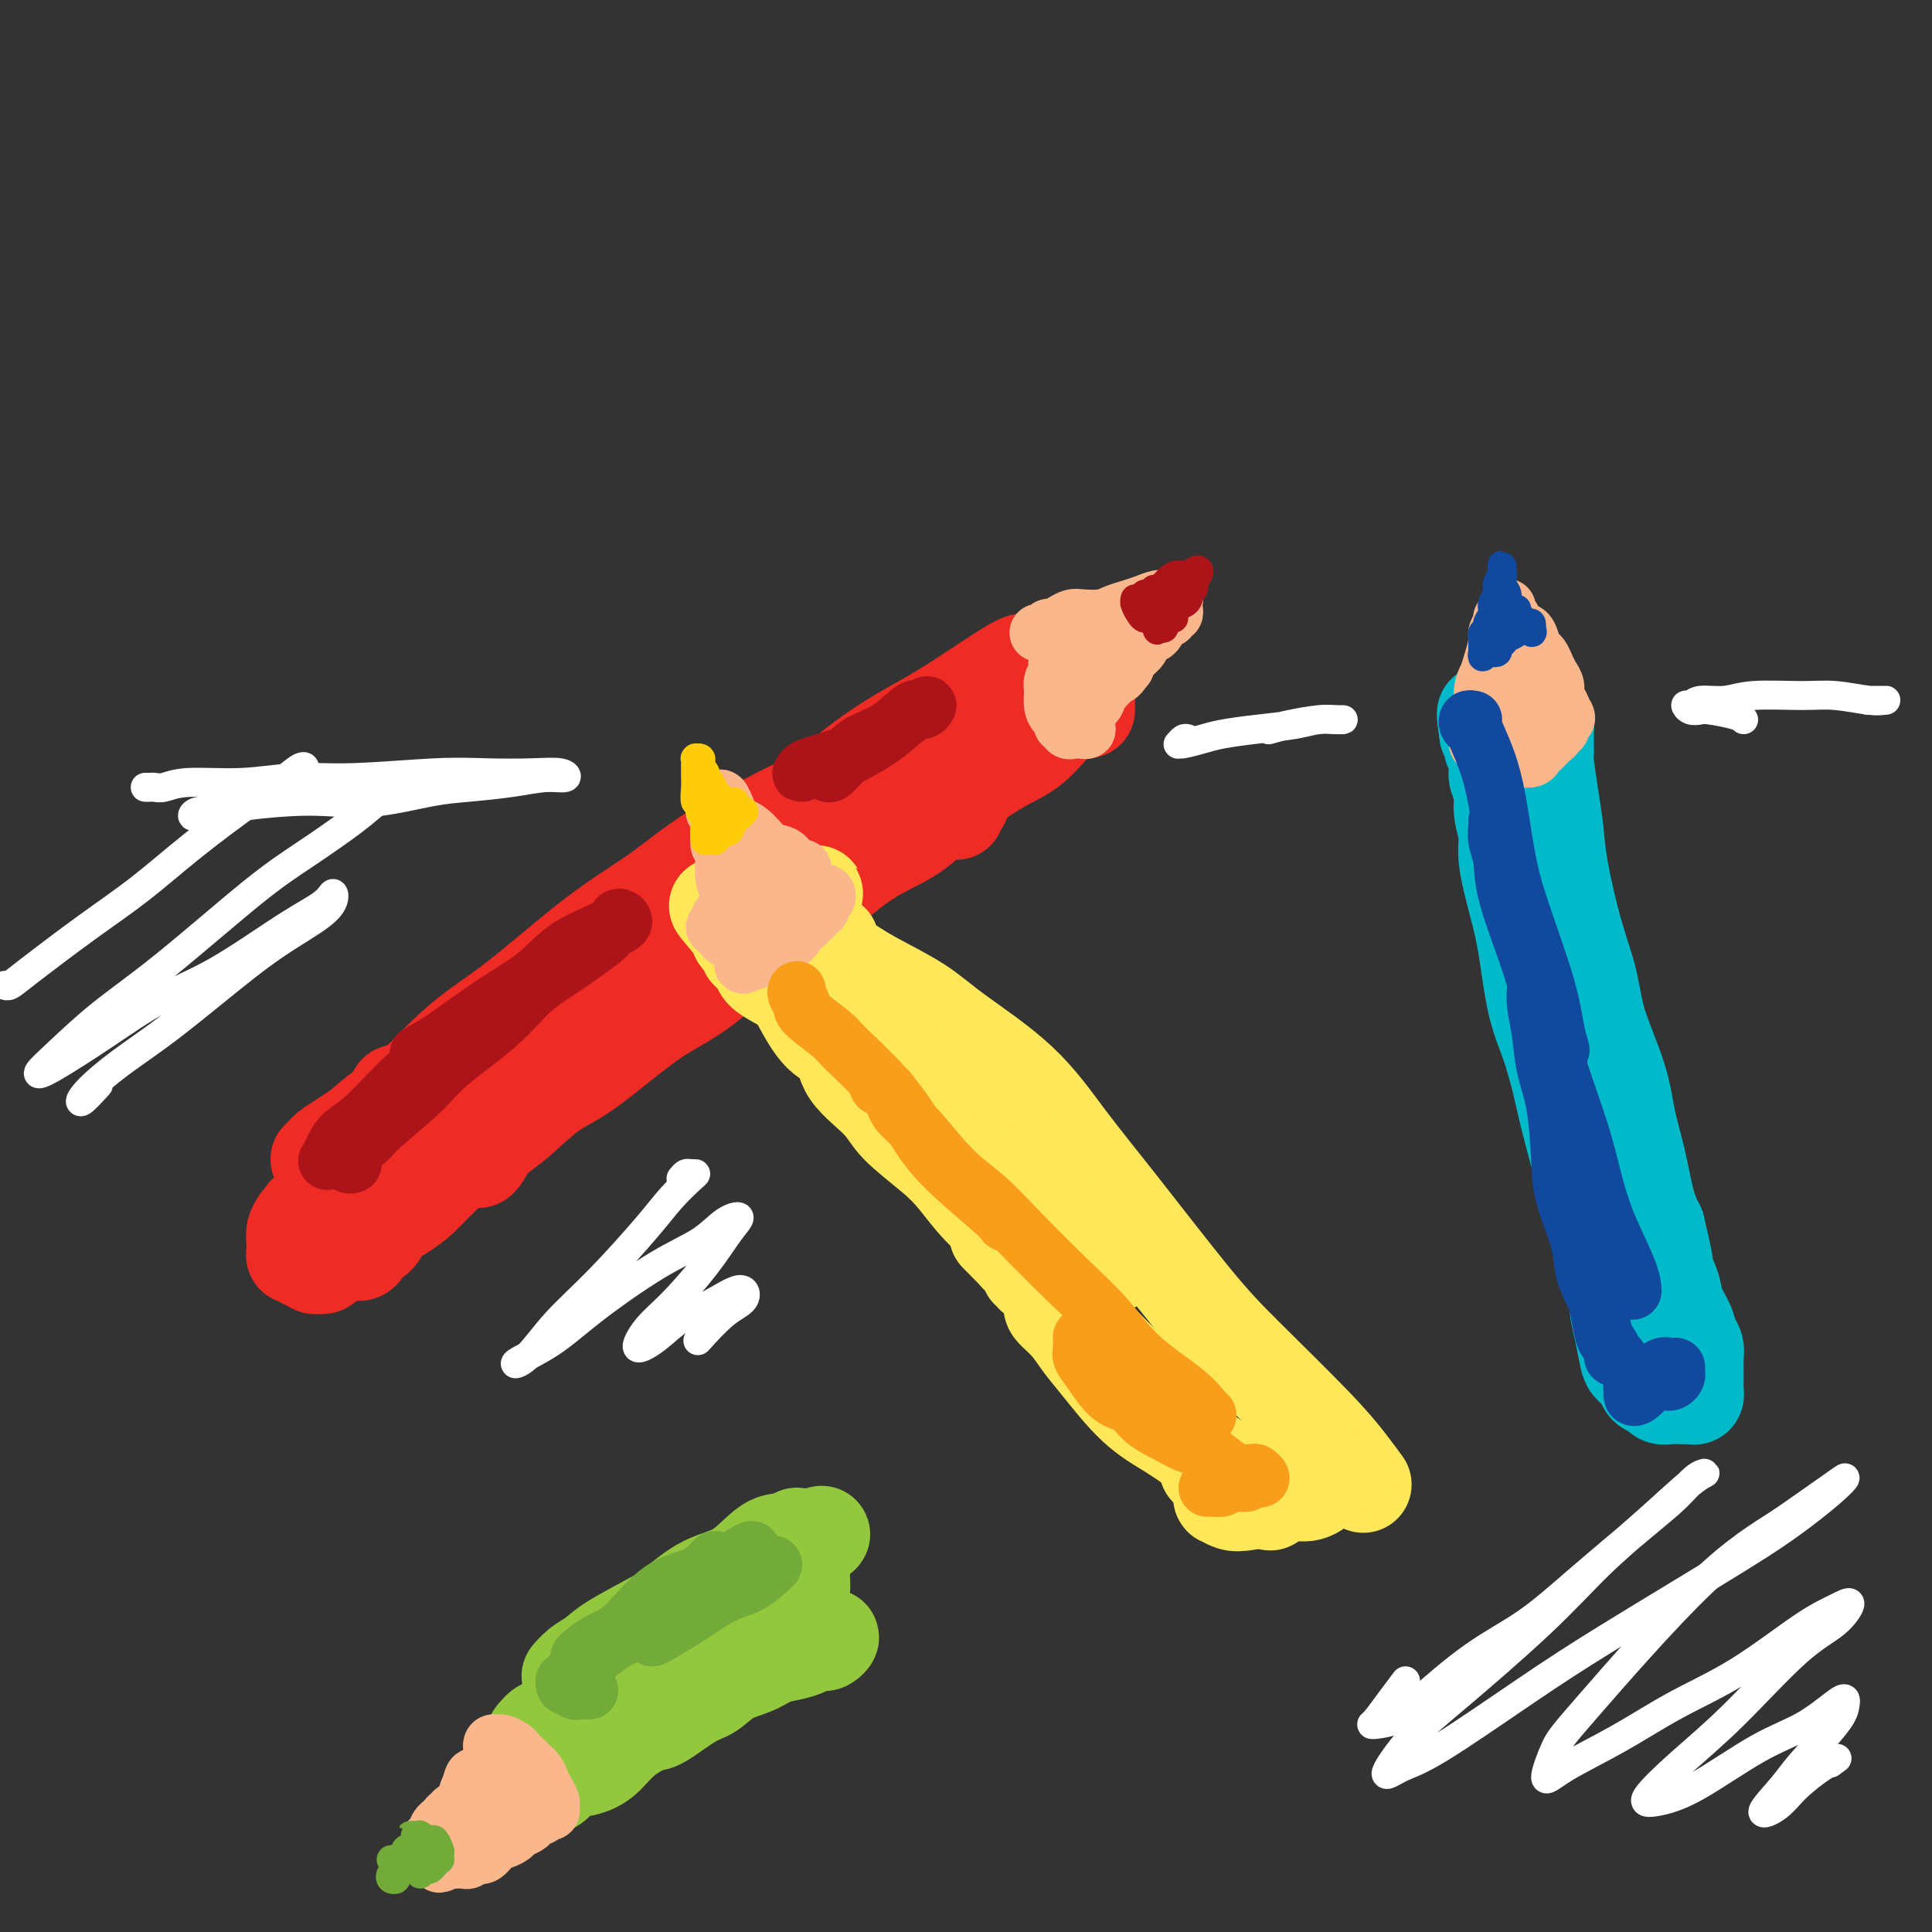<svg viewBox='0 0 400 400' version='1.1' xmlns='http://www.w3.org/2000/svg' xmlns:xlink='http://www.w3.org/1999/xlink'><rect x="0" y="0" width="400" height="400" fill="#333333" stroke="none"/><g fill='none' stroke='rgb(238,43,36)' stroke-width='20' stroke-linecap='round' stroke-linejoin='round'><path d='M67,239c0.132,0.431 0.265,0.861 0,1c-0.265,0.139 -0.926,-0.014 -1,0c-0.074,0.014 0.440,0.196 1,0c0.560,-0.196 1.166,-0.768 1,-1c-0.166,-0.232 -1.103,-0.123 0,-1c1.103,-0.877 4.247,-2.740 6,-4c1.753,-1.260 2.116,-1.917 5,-4c2.884,-2.083 8.288,-5.593 13,-9c4.712,-3.407 8.731,-6.712 13,-10c4.269,-3.288 8.789,-6.558 15,-11c6.211,-4.442 14.113,-10.056 20,-14c5.887,-3.944 9.759,-6.217 14,-9c4.241,-2.783 8.853,-6.075 12,-8c3.147,-1.925 4.831,-2.482 6,-3c1.169,-0.518 1.823,-0.998 1,-1c-0.823,-0.002 -3.124,0.473 -5,1c-1.876,0.527 -3.327,1.104 -7,3c-3.673,1.896 -9.569,5.109 -14,8c-4.431,2.891 -7.399,5.459 -11,8c-3.601,2.541 -7.837,5.056 -13,9c-5.163,3.944 -11.253,9.319 -16,13c-4.747,3.681 -8.151,5.668 -12,9c-3.849,3.332 -8.144,8.009 -11,11c-2.856,2.991 -4.273,4.295 -6,6c-1.727,1.705 -3.765,3.812 -5,5c-1.235,1.188 -1.668,1.457 -2,2c-0.332,0.543 -0.564,1.361 0,1c0.564,-0.361 1.924,-1.901 3,-3c1.076,-1.099 1.867,-1.757 4,-4c2.133,-2.243 5.610,-6.069 9,-9c3.390,-2.931 6.695,-4.965 10,-7'/><path d='M97,218c5.610,-4.430 6.635,-4.505 10,-7c3.365,-2.495 9.070,-7.408 14,-11c4.930,-3.592 9.084,-5.862 13,-8c3.916,-2.138 7.593,-4.146 12,-7c4.407,-2.854 9.545,-6.556 13,-9c3.455,-2.444 5.227,-3.631 7,-5c1.773,-1.369 3.547,-2.919 5,-4c1.453,-1.081 2.584,-1.694 3,-2c0.416,-0.306 0.116,-0.306 -1,0c-1.116,0.306 -3.047,0.917 -5,2c-1.953,1.083 -3.929,2.636 -6,4c-2.071,1.364 -4.239,2.539 -8,5c-3.761,2.461 -9.116,6.209 -13,9c-3.884,2.791 -6.296,4.626 -11,8c-4.704,3.374 -11.700,8.288 -17,12c-5.300,3.712 -8.905,6.222 -12,9c-3.095,2.778 -5.679,5.825 -9,8c-3.321,2.175 -7.377,3.479 -9,4c-1.623,0.521 -0.811,0.261 0,0'/><path d='M73,242c-0.716,0.428 -1.431,0.855 -2,1c-0.569,0.145 -0.990,0.006 -1,0c-0.010,-0.006 0.393,0.119 1,0c0.607,-0.119 1.419,-0.484 3,-2c1.581,-1.516 3.930,-4.184 6,-6c2.070,-1.816 3.860,-2.781 8,-6c4.140,-3.219 10.629,-8.691 16,-13c5.371,-4.309 9.625,-7.456 15,-12c5.375,-4.544 11.870,-10.486 18,-15c6.130,-4.514 11.895,-7.602 19,-13c7.105,-5.398 15.550,-13.107 22,-18c6.450,-4.893 10.904,-6.971 16,-10c5.096,-3.029 10.834,-7.008 14,-9c3.166,-1.992 3.762,-1.998 4,-2c0.238,-0.002 0.119,-0.001 0,0'/><path d='M106,216c0.465,0.231 0.929,0.462 1,0c0.071,-0.462 -0.252,-1.618 0,-2c0.252,-0.382 1.078,0.010 3,-1c1.922,-1.010 4.940,-3.424 7,-5c2.060,-1.576 3.164,-2.316 5,-4c1.836,-1.684 4.405,-4.313 8,-7c3.595,-2.687 8.216,-5.431 13,-9c4.784,-3.569 9.732,-7.963 14,-11c4.268,-3.037 7.857,-4.718 13,-8c5.143,-3.282 11.840,-8.165 17,-12c5.160,-3.835 8.784,-6.621 12,-9c3.216,-2.379 6.025,-4.350 9,-6c2.975,-1.650 6.117,-2.978 8,-4c1.883,-1.022 2.507,-1.737 3,-2c0.493,-0.263 0.855,-0.075 1,0c0.145,0.075 0.072,0.038 0,0'/><path d='M214,140c-0.129,0.031 -0.258,0.063 0,0c0.258,-0.063 0.903,-0.220 1,0c0.097,0.220 -0.354,0.819 0,1c0.354,0.181 1.513,-0.054 2,0c0.487,0.054 0.302,0.396 1,1c0.698,0.604 2.278,1.468 3,2c0.722,0.532 0.585,0.730 1,1c0.415,0.270 1.381,0.611 2,1c0.619,0.389 0.891,0.825 1,1c0.109,0.175 0.054,0.087 0,0'/><path d='M225,145c-0.441,-0.117 -0.882,-0.235 -1,0c-0.118,0.235 0.088,0.822 0,1c-0.088,0.178 -0.469,-0.052 -1,0c-0.531,0.052 -1.214,0.385 -2,1c-0.786,0.615 -1.677,1.510 -3,3c-1.323,1.490 -3.077,3.573 -5,5c-1.923,1.427 -4.013,2.196 -7,4c-2.987,1.804 -6.870,4.642 -10,7c-3.130,2.358 -5.508,4.237 -8,6c-2.492,1.763 -5.098,3.410 -9,6c-3.902,2.590 -9.099,6.121 -13,9c-3.901,2.879 -6.505,5.105 -9,7c-2.495,1.895 -4.882,3.461 -7,5c-2.118,1.539 -3.968,3.053 -5,4c-1.032,0.947 -1.246,1.326 -1,1c0.246,-0.326 0.951,-1.357 2,-2c1.049,-0.643 2.443,-0.898 3,-1c0.557,-0.102 0.279,-0.051 0,0'/><path d='M198,168c-0.187,-0.289 -0.373,-0.577 0,-1c0.373,-0.423 1.307,-0.980 1,-1c-0.307,-0.020 -1.853,0.496 -3,1c-1.147,0.504 -1.895,0.994 -3,2c-1.105,1.006 -2.568,2.527 -5,4c-2.432,1.473 -5.833,2.898 -9,5c-3.167,2.102 -6.099,4.881 -9,7c-2.901,2.119 -5.771,3.579 -10,7c-4.229,3.421 -9.817,8.803 -14,12c-4.183,3.197 -6.963,4.210 -11,7c-4.037,2.790 -9.333,7.356 -13,10c-3.667,2.644 -5.705,3.366 -8,5c-2.295,1.634 -4.846,4.182 -7,6c-2.154,1.818 -3.911,2.907 -5,4c-1.089,1.093 -1.508,2.190 -2,3c-0.492,0.810 -1.055,1.334 -1,1c0.055,-0.334 0.730,-1.524 1,-2c0.270,-0.476 0.135,-0.238 0,0'/><path d='M152,195c-1.835,1.049 -3.669,2.098 -5,3c-1.331,0.902 -2.157,1.656 -4,3c-1.843,1.344 -4.703,3.278 -7,5c-2.297,1.722 -4.032,3.230 -6,5c-1.968,1.770 -4.169,3.800 -7,6c-2.831,2.200 -6.294,4.570 -9,7c-2.706,2.430 -4.657,4.920 -7,7c-2.343,2.080 -5.079,3.749 -8,6c-2.921,2.251 -6.028,5.083 -8,7c-1.972,1.917 -2.808,2.918 -4,4c-1.192,1.082 -2.738,2.244 -4,3c-1.262,0.756 -2.238,1.104 -3,2c-0.762,0.896 -1.309,2.340 -2,3c-0.691,0.660 -1.526,0.537 -2,1c-0.474,0.463 -0.585,1.511 -1,2c-0.415,0.489 -1.132,0.420 -1,0c0.132,-0.420 1.112,-1.190 2,-2c0.888,-0.810 1.682,-1.660 2,-2c0.318,-0.340 0.159,-0.170 0,0'/><path d='M111,225c0.723,-0.737 1.445,-1.475 2,-2c0.555,-0.525 0.941,-0.839 1,-1c0.059,-0.161 -0.209,-0.170 -1,0c-0.791,0.170 -2.106,0.521 -3,1c-0.894,0.479 -1.366,1.088 -3,3c-1.634,1.912 -4.430,5.128 -6,7c-1.570,1.872 -1.913,2.402 -4,4c-2.087,1.598 -5.916,4.266 -8,6c-2.084,1.734 -2.421,2.534 -4,4c-1.579,1.466 -4.398,3.597 -6,5c-1.602,1.403 -1.987,2.079 -3,3c-1.013,0.921 -2.653,2.089 -4,3c-1.347,0.911 -2.403,1.566 -3,2c-0.597,0.434 -0.737,0.648 -1,1c-0.263,0.352 -0.648,0.841 -1,1c-0.352,0.159 -0.672,-0.014 -1,0c-0.328,0.014 -0.666,0.215 -1,0c-0.334,-0.215 -0.664,-0.845 -1,-1c-0.336,-0.155 -0.679,0.166 -1,0c-0.321,-0.166 -0.622,-0.817 -1,-1c-0.378,-0.183 -0.834,0.103 -1,0c-0.166,-0.103 -0.041,-0.595 0,-1c0.041,-0.405 0.000,-0.725 0,-1c-0.000,-0.275 0.041,-0.507 0,-1c-0.041,-0.493 -0.165,-1.248 0,-2c0.165,-0.752 0.619,-1.501 1,-2c0.381,-0.499 0.691,-0.750 1,-1'/><path d='M63,252c0.432,-1.295 0.511,-0.533 1,-1c0.489,-0.467 1.389,-2.164 2,-3c0.611,-0.836 0.935,-0.813 1,-1c0.065,-0.188 -0.127,-0.586 0,-1c0.127,-0.414 0.573,-0.842 1,-1c0.427,-0.158 0.836,-0.045 1,0c0.164,0.045 0.082,0.023 0,0'/></g>
<g fill='none' stroke='rgb(254,232,89)' stroke-width='20' stroke-linecap='round' stroke-linejoin='round'><path d='M171,195c0.435,-0.065 0.870,-0.129 1,0c0.130,0.129 -0.045,0.452 0,1c0.045,0.548 0.311,1.321 1,2c0.689,0.679 1.801,1.264 3,2c1.199,0.736 2.484,1.623 5,3c2.516,1.377 6.264,3.245 9,5c2.736,1.755 4.459,3.397 8,6c3.541,2.603 8.900,6.165 13,10c4.100,3.835 6.941,7.941 10,12c3.059,4.059 6.334,8.069 11,14c4.666,5.931 10.722,13.782 15,19c4.278,5.218 6.779,7.801 11,12c4.221,4.199 10.162,10.012 14,14c3.838,3.988 5.572,6.151 7,8c1.428,1.849 2.551,3.386 3,4c0.449,0.614 0.225,0.307 0,0'/><path d='M278,305c-0.209,-0.100 -0.418,-0.199 -1,0c-0.582,0.199 -1.536,0.697 -2,1c-0.464,0.303 -0.438,0.410 -1,1c-0.562,0.590 -1.711,1.662 -3,2c-1.289,0.338 -2.717,-0.057 -4,0c-1.283,0.057 -2.420,0.566 -4,1c-1.580,0.434 -3.602,0.792 -5,1c-1.398,0.208 -2.173,0.267 -3,0c-0.827,-0.267 -1.706,-0.860 -2,-1c-0.294,-0.140 -0.001,0.172 0,0c0.001,-0.172 -0.288,-0.830 0,-1c0.288,-0.170 1.155,0.146 2,0c0.845,-0.146 1.670,-0.756 2,-1c0.330,-0.244 0.165,-0.122 0,0'/><path d='M263,310c-0.000,0.544 -0.000,1.088 0,1c0.000,-0.088 0.002,-0.808 0,-1c-0.002,-0.192 -0.006,0.143 0,0c0.006,-0.143 0.021,-0.763 0,-1c-0.021,-0.237 -0.079,-0.092 0,0c0.079,0.092 0.294,0.132 0,0c-0.294,-0.132 -1.097,-0.436 -2,-1c-0.903,-0.564 -1.905,-1.389 -3,-2c-1.095,-0.611 -2.285,-1.009 -4,-2c-1.715,-0.991 -3.957,-2.575 -6,-4c-2.043,-1.425 -3.886,-2.692 -6,-4c-2.114,-1.308 -4.497,-2.658 -7,-5c-2.503,-2.342 -5.126,-5.675 -7,-8c-1.874,-2.325 -2.999,-3.642 -4,-5c-1.001,-1.358 -1.876,-2.756 -3,-4c-1.124,-1.244 -2.495,-2.335 -3,-3c-0.505,-0.665 -0.144,-0.904 0,-1c0.144,-0.096 0.072,-0.048 0,0'/><path d='M251,304c-0.421,0.086 -0.841,0.172 -1,0c-0.159,-0.172 -0.056,-0.603 0,-1c0.056,-0.397 0.067,-0.759 0,-1c-0.067,-0.241 -0.211,-0.362 -1,-1c-0.789,-0.638 -2.223,-1.794 -3,-3c-0.777,-1.206 -0.898,-2.463 -3,-5c-2.102,-2.537 -6.186,-6.355 -9,-9c-2.814,-2.645 -4.359,-4.118 -7,-7c-2.641,-2.882 -6.378,-7.175 -9,-10c-2.622,-2.825 -4.129,-4.184 -6,-6c-1.871,-1.816 -4.106,-4.090 -5,-5c-0.894,-0.910 -0.447,-0.455 0,0'/><path d='M229,261c-0.105,0.399 -0.209,0.799 0,1c0.209,0.201 0.732,0.205 1,0c0.268,-0.205 0.281,-0.619 0,-1c-0.281,-0.381 -0.857,-0.729 -2,-2c-1.143,-1.271 -2.852,-3.465 -4,-5c-1.148,-1.535 -1.736,-2.410 -3,-4c-1.264,-1.590 -3.205,-3.895 -6,-7c-2.795,-3.105 -6.444,-7.009 -9,-10c-2.556,-2.991 -4.019,-5.067 -6,-8c-1.981,-2.933 -4.478,-6.722 -6,-9c-1.522,-2.278 -2.068,-3.043 -3,-4c-0.932,-0.957 -2.251,-2.104 -3,-2c-0.749,0.104 -0.928,1.458 -1,2c-0.072,0.542 -0.036,0.271 0,0'/><path d='M225,259c-0.432,-0.018 -0.865,-0.036 -1,0c-0.135,0.036 0.026,0.127 0,0c-0.026,-0.127 -0.240,-0.472 -1,-1c-0.760,-0.528 -2.068,-1.238 -3,-2c-0.932,-0.762 -1.490,-1.574 -3,-3c-1.510,-1.426 -3.972,-3.466 -6,-5c-2.028,-1.534 -3.620,-2.563 -6,-5c-2.380,-2.437 -5.547,-6.280 -8,-10c-2.453,-3.720 -4.190,-7.315 -6,-10c-1.810,-2.685 -3.691,-4.460 -6,-7c-2.309,-2.540 -5.046,-5.843 -7,-8c-1.954,-2.157 -3.126,-3.166 -4,-4c-0.874,-0.834 -1.451,-1.492 -2,-2c-0.549,-0.508 -1.071,-0.868 -1,-1c0.071,-0.132 0.735,-0.038 1,0c0.265,0.038 0.133,0.019 0,0'/><path d='M219,252c0.400,-0.228 0.799,-0.456 1,0c0.201,0.456 0.202,1.598 0,2c-0.202,0.402 -0.607,0.066 -1,0c-0.393,-0.066 -0.773,0.138 -1,0c-0.227,-0.138 -0.300,-0.619 -1,-1c-0.700,-0.381 -2.028,-0.662 -3,-1c-0.972,-0.338 -1.590,-0.735 -3,-2c-1.410,-1.265 -3.612,-3.400 -6,-5c-2.388,-1.600 -4.962,-2.665 -7,-4c-2.038,-1.335 -3.540,-2.941 -6,-6c-2.460,-3.059 -5.877,-7.572 -9,-11c-3.123,-3.428 -5.952,-5.770 -8,-8c-2.048,-2.230 -3.314,-4.347 -5,-7c-1.686,-2.653 -3.793,-5.842 -5,-8c-1.207,-2.158 -1.514,-3.285 -2,-4c-0.486,-0.715 -1.151,-1.016 -1,-1c0.151,0.016 1.118,0.351 2,1c0.882,0.649 1.681,1.614 2,2c0.319,0.386 0.160,0.193 0,0'/><path d='M214,263c-0.036,0.539 -0.073,1.079 0,1c0.073,-0.079 0.254,-0.775 0,-1c-0.254,-0.225 -0.944,0.021 -1,0c-0.056,-0.021 0.523,-0.308 0,-1c-0.523,-0.692 -2.149,-1.789 -3,-3c-0.851,-1.211 -0.928,-2.536 -2,-4c-1.072,-1.464 -3.140,-3.068 -5,-5c-1.860,-1.932 -3.511,-4.192 -5,-6c-1.489,-1.808 -2.816,-3.163 -5,-5c-2.184,-1.837 -5.223,-4.155 -7,-6c-1.777,-1.845 -2.290,-3.218 -4,-5c-1.710,-1.782 -4.617,-3.972 -6,-6c-1.383,-2.028 -1.241,-3.894 -2,-5c-0.759,-1.106 -2.421,-1.451 -4,-3c-1.579,-1.549 -3.077,-4.303 -4,-6c-0.923,-1.697 -1.271,-2.338 -2,-3c-0.729,-0.662 -1.841,-1.344 -3,-2c-1.159,-0.656 -2.367,-1.285 -3,-2c-0.633,-0.715 -0.692,-1.515 -1,-2c-0.308,-0.485 -0.866,-0.656 -1,-1c-0.134,-0.344 0.156,-0.863 0,-1c-0.156,-0.137 -0.759,0.108 -1,0c-0.241,-0.108 -0.121,-0.568 0,-1c0.121,-0.432 0.242,-0.837 0,-1c-0.242,-0.163 -0.848,-0.085 -1,0c-0.152,0.085 0.152,0.177 0,0c-0.152,-0.177 -0.758,-0.622 -1,-1c-0.242,-0.378 -0.121,-0.689 0,-1'/><path d='M153,193c-9.245,-10.797 -1.857,-2.790 1,0c2.857,2.790 1.182,0.363 1,-1c-0.182,-1.363 1.127,-1.661 2,-2c0.873,-0.339 1.308,-0.718 2,-1c0.692,-0.282 1.640,-0.468 3,-1c1.360,-0.532 3.132,-1.411 4,-2c0.868,-0.589 0.832,-0.890 1,-1c0.168,-0.110 0.540,-0.031 1,0c0.460,0.031 1.008,0.014 1,0c-0.008,-0.014 -0.571,-0.023 -1,0c-0.429,0.023 -0.725,0.079 -1,0c-0.275,-0.079 -0.529,-0.294 -1,0c-0.471,0.294 -1.157,1.096 -2,2c-0.843,0.904 -1.842,1.909 -3,3c-1.158,1.091 -2.477,2.266 -3,3c-0.523,0.734 -0.252,1.025 0,1c0.252,-0.025 0.484,-0.368 1,-1c0.516,-0.632 1.317,-1.554 2,-2c0.683,-0.446 1.248,-0.415 2,-1c0.752,-0.585 1.690,-1.785 2,-2c0.310,-0.215 -0.008,0.556 0,1c0.008,0.444 0.342,0.562 0,1c-0.342,0.438 -1.361,1.195 -2,2c-0.639,0.805 -0.897,1.659 -1,2c-0.103,0.341 -0.052,0.171 0,0'/></g>
<g fill='none' stroke='rgb(147,200,62)' stroke-width='20' stroke-linecap='round' stroke-linejoin='round'><path d='M120,346c-0.269,-0.162 -0.537,-0.324 -1,0c-0.463,0.324 -1.120,1.133 -1,1c0.120,-0.133 1.017,-1.210 2,-2c0.983,-0.790 2.051,-1.295 3,-2c0.949,-0.705 1.779,-1.610 4,-3c2.221,-1.390 5.834,-3.265 9,-5c3.166,-1.735 5.887,-3.331 9,-5c3.113,-1.669 6.619,-3.410 9,-5c2.381,-1.590 3.636,-3.029 5,-4c1.364,-0.971 2.835,-1.473 4,-2c1.165,-0.527 2.022,-1.080 2,-1c-0.022,0.080 -0.922,0.792 -2,1c-1.078,0.208 -2.332,-0.089 -4,1c-1.668,1.089 -3.749,3.562 -6,5c-2.251,1.438 -4.671,1.840 -7,3c-2.329,1.160 -4.566,3.079 -7,5c-2.434,1.921 -5.063,3.845 -7,5c-1.937,1.155 -3.181,1.541 -4,2c-0.819,0.459 -1.214,0.989 -1,1c0.214,0.011 1.037,-0.498 2,-1c0.963,-0.502 2.067,-0.995 4,-2c1.933,-1.005 4.694,-2.520 7,-4c2.306,-1.480 4.156,-2.926 6,-4c1.844,-1.074 3.681,-1.776 6,-3c2.319,-1.224 5.122,-2.969 7,-4c1.878,-1.031 2.833,-1.349 4,-2c1.167,-0.651 2.545,-1.637 3,-2c0.455,-0.363 -0.013,-0.104 0,0c0.013,0.104 0.506,0.052 1,0'/><path d='M167,319c6.094,-3.066 1.830,-0.231 0,1c-1.830,1.231 -1.224,0.859 -1,1c0.224,0.141 0.067,0.794 0,2c-0.067,1.206 -0.043,2.963 0,4c0.043,1.037 0.106,1.352 0,2c-0.106,0.648 -0.380,1.628 0,3c0.380,1.372 1.413,3.137 2,4c0.587,0.863 0.729,0.823 1,1c0.271,0.177 0.672,0.569 1,1c0.328,0.431 0.583,0.899 1,1c0.417,0.101 0.996,-0.166 1,0c0.004,0.166 -0.567,0.766 -1,1c-0.433,0.234 -0.727,0.103 -1,0c-0.273,-0.103 -0.525,-0.179 -1,0c-0.475,0.179 -1.172,0.613 -2,1c-0.828,0.387 -1.786,0.727 -3,1c-1.214,0.273 -2.685,0.479 -4,1c-1.315,0.521 -2.474,1.355 -4,2c-1.526,0.645 -3.417,1.099 -5,2c-1.583,0.901 -2.856,2.249 -4,3c-1.144,0.751 -2.157,0.904 -4,2c-1.843,1.096 -4.516,3.134 -6,4c-1.484,0.866 -1.781,0.560 -3,1c-1.219,0.440 -3.362,1.627 -5,3c-1.638,1.373 -2.771,2.932 -4,4c-1.229,1.068 -2.554,1.644 -4,2c-1.446,0.356 -3.015,0.490 -4,1c-0.985,0.510 -1.388,1.394 -2,2c-0.612,0.606 -1.434,0.932 -2,1c-0.566,0.068 -0.876,-0.124 -1,0c-0.124,0.124 -0.062,0.562 0,1'/><path d='M112,371c-8.752,4.706 -3.134,1.472 -1,0c2.134,-1.472 0.782,-1.181 0,-1c-0.782,0.181 -0.994,0.252 -1,0c-0.006,-0.252 0.195,-0.826 0,-1c-0.195,-0.174 -0.785,0.053 -1,0c-0.215,-0.053 -0.054,-0.384 0,-1c0.054,-0.616 0.002,-1.516 0,-2c-0.002,-0.484 0.048,-0.552 0,-1c-0.048,-0.448 -0.192,-1.276 0,-2c0.192,-0.724 0.720,-1.346 1,-2c0.280,-0.654 0.313,-1.342 1,-2c0.687,-0.658 2.030,-1.287 3,-2c0.970,-0.713 1.567,-1.508 2,-2c0.433,-0.492 0.701,-0.679 1,-1c0.299,-0.321 0.629,-0.777 1,-1c0.371,-0.223 0.783,-0.214 1,0c0.217,0.214 0.238,0.634 0,1c-0.238,0.366 -0.734,0.677 -1,1c-0.266,0.323 -0.303,0.658 -1,1c-0.697,0.342 -2.053,0.689 -3,1c-0.947,0.311 -1.486,0.584 -2,1c-0.514,0.416 -1.004,0.976 -1,1c0.004,0.024 0.502,-0.488 1,-1'/><path d='M112,358c-0.434,0.623 1.481,-0.320 3,-1c1.519,-0.680 2.643,-1.098 4,-2c1.357,-0.902 2.947,-2.289 4,-3c1.053,-0.711 1.570,-0.745 2,-1c0.430,-0.255 0.774,-0.730 1,-1c0.226,-0.270 0.334,-0.335 0,0c-0.334,0.335 -1.109,1.070 -2,2c-0.891,0.930 -1.899,2.053 -3,3c-1.101,0.947 -2.297,1.716 -3,2c-0.703,0.284 -0.915,0.081 -1,0c-0.085,-0.081 -0.042,-0.041 0,0'/></g>
<g fill='none' stroke='rgb(0,186,201)' stroke-width='20' stroke-linecap='round' stroke-linejoin='round'><path d='M341,286c-0.001,0.527 -0.002,1.055 0,1c0.002,-0.055 0.006,-0.691 0,-1c-0.006,-0.309 -0.021,-0.289 0,-1c0.021,-0.711 0.078,-2.153 0,-3c-0.078,-0.847 -0.290,-1.097 -1,-3c-0.710,-1.903 -1.917,-5.457 -3,-8c-1.083,-2.543 -2.041,-4.076 -3,-7c-0.959,-2.924 -1.918,-7.240 -3,-11c-1.082,-3.760 -2.288,-6.966 -4,-13c-1.712,-6.034 -3.929,-14.897 -5,-21c-1.071,-6.103 -0.995,-9.446 -2,-15c-1.005,-5.554 -3.093,-13.320 -4,-18c-0.907,-4.680 -0.635,-6.275 -1,-8c-0.365,-1.725 -1.368,-3.580 -2,-4c-0.632,-0.420 -0.895,0.594 -1,1c-0.105,0.406 -0.053,0.203 0,0'/><path d='M340,278c0.420,0.080 0.839,0.160 1,0c0.161,-0.160 0.063,-0.561 0,-1c-0.063,-0.439 -0.092,-0.918 0,-2c0.092,-1.082 0.304,-2.769 0,-4c-0.304,-1.231 -1.124,-2.008 -2,-4c-0.876,-1.992 -1.809,-5.199 -3,-8c-1.191,-2.801 -2.640,-5.198 -4,-9c-1.360,-3.802 -2.629,-9.011 -4,-13c-1.371,-3.989 -2.842,-6.758 -4,-10c-1.158,-3.242 -2.003,-6.958 -3,-10c-0.997,-3.042 -2.147,-5.411 -3,-9c-0.853,-3.589 -1.410,-8.399 -2,-12c-0.590,-3.601 -1.215,-5.993 -2,-9c-0.785,-3.007 -1.731,-6.630 -2,-9c-0.269,-2.370 0.138,-3.488 0,-5c-0.138,-1.512 -0.822,-3.418 -1,-5c-0.178,-1.582 0.148,-2.840 0,-4c-0.148,-1.160 -0.771,-2.223 -1,-3c-0.229,-0.777 -0.065,-1.269 0,-2c0.065,-0.731 0.032,-1.701 0,-2c-0.032,-0.299 -0.061,0.075 0,0c0.061,-0.075 0.213,-0.598 0,-1c-0.213,-0.402 -0.792,-0.682 -1,-1c-0.208,-0.318 -0.045,-0.673 0,-1c0.045,-0.327 -0.026,-0.627 0,-1c0.026,-0.373 0.150,-0.821 0,-1c-0.150,-0.179 -0.575,-0.090 -1,0'/><path d='M308,152c-1.351,-8.620 0.271,-2.170 1,0c0.729,2.170 0.566,0.060 1,-1c0.434,-1.060 1.464,-1.070 2,-1c0.536,0.070 0.577,0.219 1,0c0.423,-0.219 1.227,-0.806 2,-1c0.773,-0.194 1.513,0.003 2,0c0.487,-0.003 0.719,-0.208 1,0c0.281,0.208 0.611,0.830 1,1c0.389,0.170 0.836,-0.110 1,0c0.164,0.110 0.044,0.611 0,1c-0.044,0.389 -0.013,0.667 0,1c0.013,0.333 0.006,0.723 0,1c-0.006,0.277 -0.012,0.442 0,1c0.012,0.558 0.043,1.510 0,2c-0.043,0.490 -0.161,0.518 0,2c0.161,1.482 0.600,4.417 1,7c0.400,2.583 0.763,4.815 1,7c0.237,2.185 0.350,4.325 1,8c0.650,3.675 1.837,8.886 3,13c1.163,4.114 2.304,7.131 3,10c0.696,2.869 0.949,5.590 2,9c1.051,3.410 2.900,7.511 4,11c1.100,3.489 1.449,6.368 2,9c0.551,2.632 1.302,5.016 2,8c0.698,2.984 1.342,6.567 2,9c0.658,2.433 1.329,3.717 2,5'/><path d='M343,254c3.208,13.068 1.226,8.737 1,8c-0.226,-0.737 1.302,2.120 2,4c0.698,1.880 0.565,2.784 1,4c0.435,1.216 1.437,2.745 2,4c0.563,1.255 0.687,2.238 1,3c0.313,0.762 0.816,1.303 1,2c0.184,0.697 0.049,1.549 0,2c-0.049,0.451 -0.013,0.502 0,1c0.013,0.498 0.004,1.444 0,2c-0.004,0.556 -0.001,0.722 0,1c0.001,0.278 0.001,0.667 0,1c-0.001,0.333 -0.003,0.611 0,1c0.003,0.389 0.012,0.889 0,1c-0.012,0.111 -0.044,-0.166 0,0c0.044,0.166 0.164,0.776 0,1c-0.164,0.224 -0.611,0.061 -1,0c-0.389,-0.061 -0.719,-0.019 -1,0c-0.281,0.019 -0.513,0.017 -1,0c-0.487,-0.017 -1.229,-0.049 -2,0c-0.771,0.049 -1.572,0.178 -2,0c-0.428,-0.178 -0.482,-0.664 -1,-1c-0.518,-0.336 -1.500,-0.521 -2,-1c-0.500,-0.479 -0.516,-1.252 -1,-2c-0.484,-0.748 -1.435,-1.472 -2,-2c-0.565,-0.528 -0.745,-0.860 -1,-2c-0.255,-1.140 -0.584,-3.089 -1,-5c-0.416,-1.911 -0.920,-3.784 -1,-5c-0.080,-1.216 0.263,-1.776 0,-3c-0.263,-1.224 -1.131,-3.112 -2,-5'/><path d='M333,263c-0.833,-3.333 -0.417,-1.667 0,0'/></g>
<g fill='none' stroke='rgb(251,183,140)' stroke-width='12' stroke-linecap='round' stroke-linejoin='round'><path d='M215,131c0.327,0.119 0.654,0.238 1,0c0.346,-0.238 0.710,-0.835 1,-1c0.290,-0.165 0.507,0.100 1,0c0.493,-0.100 1.262,-0.566 2,-1c0.738,-0.434 1.447,-0.837 2,-1c0.553,-0.163 0.952,-0.085 2,0c1.048,0.085 2.746,0.177 4,0c1.254,-0.177 2.066,-0.621 3,-1c0.934,-0.379 1.991,-0.691 3,-1c1.009,-0.309 1.969,-0.616 3,-1c1.031,-0.384 2.132,-0.846 3,-1c0.868,-0.154 1.502,0.001 2,0c0.498,-0.001 0.862,-0.159 1,0c0.138,0.159 0.052,0.635 0,1c-0.052,0.365 -0.069,0.619 0,1c0.069,0.381 0.226,0.889 0,1c-0.226,0.111 -0.833,-0.173 -1,0c-0.167,0.173 0.106,0.805 0,1c-0.106,0.195 -0.591,-0.047 -1,0c-0.409,0.047 -0.743,0.383 -1,1c-0.257,0.617 -0.436,1.516 -1,2c-0.564,0.484 -1.512,0.552 -2,1c-0.488,0.448 -0.516,1.274 -1,2c-0.484,0.726 -1.424,1.350 -2,2c-0.576,0.650 -0.788,1.325 -1,2'/><path d='M233,138c-1.831,2.465 -1.409,1.626 -2,2c-0.591,0.374 -2.196,1.960 -3,3c-0.804,1.040 -0.808,1.533 -1,2c-0.192,0.467 -0.573,0.909 -1,1c-0.427,0.091 -0.899,-0.169 -1,0c-0.101,0.169 0.170,0.766 0,1c-0.170,0.234 -0.780,0.105 -1,0c-0.220,-0.105 -0.049,-0.187 0,0c0.049,0.187 -0.024,0.642 0,1c0.024,0.358 0.146,0.619 0,1c-0.146,0.381 -0.560,0.883 -1,1c-0.440,0.117 -0.907,-0.150 -1,0c-0.093,0.150 0.186,0.717 0,1c-0.186,0.283 -0.837,0.284 -1,0c-0.163,-0.284 0.163,-0.851 0,-1c-0.163,-0.149 -0.814,0.122 -1,0c-0.186,-0.122 0.093,-0.637 0,-1c-0.093,-0.363 -0.557,-0.573 -1,-1c-0.443,-0.427 -0.865,-1.070 -1,-2c-0.135,-0.930 0.015,-2.147 0,-3c-0.015,-0.853 -0.197,-1.342 0,-2c0.197,-0.658 0.771,-1.486 1,-2c0.229,-0.514 0.113,-0.715 0,-1c-0.113,-0.285 -0.223,-0.654 0,-1c0.223,-0.346 0.778,-0.670 1,-1c0.222,-0.330 0.111,-0.665 0,-1'/><path d='M220,135c0.306,-1.070 0.071,0.255 0,1c-0.071,0.745 0.022,0.909 0,1c-0.022,0.091 -0.160,0.108 0,1c0.160,0.892 0.618,2.659 1,4c0.382,1.341 0.690,2.258 1,3c0.310,0.742 0.624,1.310 1,2c0.376,0.690 0.815,1.502 1,2c0.185,0.498 0.116,0.681 0,1c-0.116,0.319 -0.279,0.772 0,1c0.279,0.228 0.999,0.230 1,0c0.001,-0.230 -0.716,-0.694 -1,-1c-0.284,-0.306 -0.133,-0.456 0,-1c0.133,-0.544 0.249,-1.481 0,-2c-0.249,-0.519 -0.864,-0.618 -1,-1c-0.136,-0.382 0.205,-1.047 0,-2c-0.205,-0.953 -0.957,-2.196 -1,-3c-0.043,-0.804 0.621,-1.170 1,-2c0.379,-0.830 0.472,-2.125 1,-3c0.528,-0.875 1.490,-1.330 2,-2c0.510,-0.670 0.568,-1.555 1,-2c0.432,-0.445 1.240,-0.449 2,-1c0.760,-0.551 1.474,-1.648 2,-2c0.526,-0.352 0.865,0.042 1,0c0.135,-0.042 0.068,-0.521 0,-1'/><path d='M232,128c1.357,-2.006 -0.252,-0.521 -1,0c-0.748,0.521 -0.635,0.078 -1,0c-0.365,-0.078 -1.207,0.207 -2,1c-0.793,0.793 -1.537,2.092 -2,3c-0.463,0.908 -0.644,1.425 -1,2c-0.356,0.575 -0.887,1.208 -1,2c-0.113,0.792 0.194,1.743 0,2c-0.194,0.257 -0.887,-0.178 -1,0c-0.113,0.178 0.354,0.971 0,1c-0.354,0.029 -1.530,-0.706 -2,-1c-0.470,-0.294 -0.235,-0.147 0,0'/><path d='M153,195c0.009,-0.026 0.018,-0.052 0,0c-0.018,0.052 -0.061,0.182 0,0c0.061,-0.182 0.228,-0.675 0,-1c-0.228,-0.325 -0.849,-0.484 -1,-1c-0.151,-0.516 0.170,-1.391 0,-2c-0.170,-0.609 -0.829,-0.951 -1,-2c-0.171,-1.049 0.147,-2.805 0,-4c-0.147,-1.195 -0.757,-1.828 -1,-3c-0.243,-1.172 -0.118,-2.881 0,-4c0.118,-1.119 0.228,-1.648 0,-2c-0.228,-0.352 -0.793,-0.528 -1,-1c-0.207,-0.472 -0.054,-1.241 0,-2c0.054,-0.759 0.011,-1.509 0,-2c-0.011,-0.491 0.011,-0.723 0,-1c-0.011,-0.277 -0.056,-0.601 0,-1c0.056,-0.399 0.214,-0.875 0,-1c-0.214,-0.125 -0.800,0.101 -1,0c-0.200,-0.101 -0.015,-0.527 0,-1c0.015,-0.473 -0.138,-0.992 0,-1c0.138,-0.008 0.569,0.496 1,1'/><path d='M149,167c-0.248,-3.980 1.130,0.070 2,2c0.870,1.930 1.230,1.738 2,2c0.770,0.262 1.950,0.976 3,2c1.050,1.024 1.969,2.358 3,3c1.031,0.642 2.174,0.591 3,1c0.826,0.409 1.334,1.276 2,2c0.666,0.724 1.489,1.304 2,2c0.511,0.696 0.710,1.507 1,2c0.290,0.493 0.670,0.667 1,1c0.330,0.333 0.611,0.825 1,1c0.389,0.175 0.885,0.032 1,0c0.115,-0.032 -0.151,0.047 0,0c0.151,-0.047 0.721,-0.220 1,0c0.279,0.220 0.269,0.832 0,1c-0.269,0.168 -0.796,-0.107 -1,0c-0.204,0.107 -0.086,0.594 0,1c0.086,0.406 0.138,0.729 0,1c-0.138,0.271 -0.467,0.491 -1,1c-0.533,0.509 -1.270,1.306 -2,2c-0.730,0.694 -1.453,1.286 -2,2c-0.547,0.714 -0.920,1.550 -2,2c-1.080,0.450 -2.868,0.513 -4,1c-1.132,0.487 -1.607,1.399 -2,2c-0.393,0.601 -0.703,0.893 -1,1c-0.297,0.107 -0.580,0.029 -1,0c-0.420,-0.029 -0.977,-0.008 -1,0c-0.023,0.008 0.489,0.004 1,0'/><path d='M155,199c-2.410,1.931 -0.436,-0.242 1,-2c1.436,-1.758 2.334,-3.103 3,-4c0.666,-0.897 1.100,-1.347 2,-2c0.900,-0.653 2.264,-1.507 3,-2c0.736,-0.493 0.843,-0.623 1,-1c0.157,-0.377 0.365,-1.002 0,-1c-0.365,0.002 -1.304,0.630 -2,1c-0.696,0.370 -1.149,0.481 -2,1c-0.851,0.519 -2.099,1.445 -3,2c-0.901,0.555 -1.454,0.740 -2,1c-0.546,0.260 -1.084,0.596 -2,1c-0.916,0.404 -2.211,0.878 -3,1c-0.789,0.122 -1.071,-0.107 -1,0c0.071,0.107 0.495,0.551 1,0c0.505,-0.551 1.092,-2.095 2,-3c0.908,-0.905 2.139,-1.171 3,-2c0.861,-0.829 1.354,-2.223 2,-3c0.646,-0.777 1.445,-0.938 2,-1c0.555,-0.062 0.866,-0.025 1,0c0.134,0.025 0.093,0.037 0,0c-0.093,-0.037 -0.237,-0.122 -1,0c-0.763,0.122 -2.147,0.450 -3,1c-0.853,0.550 -1.177,1.321 -2,2c-0.823,0.679 -2.144,1.265 -3,2c-0.856,0.735 -1.246,1.620 -2,2c-0.754,0.380 -1.870,0.254 -2,0c-0.130,-0.254 0.728,-0.635 1,-1c0.272,-0.365 -0.042,-0.714 0,-1c0.042,-0.286 0.441,-0.510 1,-1c0.559,-0.490 1.280,-1.245 2,-2'/><path d='M152,187c0.658,-0.898 1.302,-0.643 2,-1c0.698,-0.357 1.451,-1.326 2,-2c0.549,-0.674 0.893,-1.053 1,-1c0.107,0.053 -0.025,0.540 0,1c0.025,0.460 0.205,0.894 0,1c-0.205,0.106 -0.796,-0.117 -1,0c-0.204,0.117 -0.020,0.575 0,1c0.020,0.425 -0.122,0.816 0,1c0.122,0.184 0.510,0.161 1,0c0.490,-0.161 1.084,-0.460 2,-1c0.916,-0.540 2.156,-1.319 3,-2c0.844,-0.681 1.292,-1.262 2,-2c0.708,-0.738 1.675,-1.631 2,-2c0.325,-0.369 0.007,-0.213 0,0c-0.007,0.213 0.296,0.484 0,1c-0.296,0.516 -1.190,1.276 -2,2c-0.810,0.724 -1.537,1.410 -2,2c-0.463,0.590 -0.663,1.082 -1,1c-0.337,-0.082 -0.811,-0.738 -1,-1c-0.189,-0.262 -0.095,-0.131 0,0'/><path d='M307,154c-0.423,0.087 -0.847,0.175 -1,0c-0.153,-0.175 -0.037,-0.611 0,-1c0.037,-0.389 -0.005,-0.730 0,-1c0.005,-0.270 0.057,-0.470 0,-1c-0.057,-0.530 -0.223,-1.389 0,-2c0.223,-0.611 0.834,-0.972 1,-2c0.166,-1.028 -0.114,-2.722 0,-4c0.114,-1.278 0.623,-2.139 1,-3c0.377,-0.861 0.622,-1.722 1,-3c0.378,-1.278 0.890,-2.972 1,-4c0.110,-1.028 -0.181,-1.389 0,-2c0.181,-0.611 0.833,-1.471 1,-2c0.167,-0.529 -0.152,-0.727 0,-1c0.152,-0.273 0.776,-0.621 1,-1c0.224,-0.379 0.048,-0.788 0,-1c-0.048,-0.212 0.032,-0.226 0,0c-0.032,0.226 -0.177,0.693 0,1c0.177,0.307 0.677,0.453 1,1c0.323,0.547 0.468,1.494 1,2c0.532,0.506 1.452,0.572 2,1c0.548,0.428 0.724,1.217 1,2c0.276,0.783 0.652,1.561 1,2c0.348,0.439 0.667,0.540 1,1c0.333,0.460 0.680,1.278 1,2c0.320,0.722 0.611,1.348 1,2c0.389,0.652 0.874,1.329 1,2c0.126,0.671 -0.107,1.334 0,2c0.107,0.666 0.553,1.333 1,2'/><path d='M323,146c1.645,3.277 0.258,1.469 0,1c-0.258,-0.469 0.611,0.400 1,1c0.389,0.600 0.296,0.930 0,1c-0.296,0.070 -0.797,-0.122 -1,0c-0.203,0.122 -0.110,0.557 0,1c0.110,0.443 0.237,0.892 0,1c-0.237,0.108 -0.837,-0.126 -1,0c-0.163,0.126 0.111,0.611 0,1c-0.111,0.389 -0.606,0.682 -1,1c-0.394,0.318 -0.687,0.659 -1,1c-0.313,0.341 -0.646,0.680 -1,1c-0.354,0.320 -0.729,0.622 -1,1c-0.271,0.378 -0.440,0.833 -1,1c-0.560,0.167 -1.512,0.044 -2,0c-0.488,-0.044 -0.511,-0.011 -1,0c-0.489,0.011 -1.442,-0.000 -2,0c-0.558,0.000 -0.721,0.012 -1,0c-0.279,-0.012 -0.674,-0.049 -1,0c-0.326,0.049 -0.582,0.185 -1,0c-0.418,-0.185 -0.998,-0.691 -1,-1c-0.002,-0.309 0.573,-0.421 1,-1c0.427,-0.579 0.707,-1.625 1,-3c0.293,-1.375 0.600,-3.078 1,-4c0.400,-0.922 0.892,-1.062 1,-2c0.108,-0.938 -0.167,-2.674 0,-4c0.167,-1.326 0.777,-2.242 1,-3c0.223,-0.758 0.060,-1.358 0,-1c-0.060,0.358 -0.017,1.674 0,3c0.017,1.326 0.009,2.663 0,4'/><path d='M313,145c-0.226,1.154 -0.790,1.039 -1,2c-0.210,0.961 -0.067,2.998 0,4c0.067,1.002 0.058,0.970 0,1c-0.058,0.030 -0.166,0.122 0,0c0.166,-0.122 0.605,-0.458 1,-1c0.395,-0.542 0.747,-1.291 1,-2c0.253,-0.709 0.407,-1.378 1,-2c0.593,-0.622 1.624,-1.196 2,-2c0.376,-0.804 0.095,-1.839 0,-2c-0.095,-0.161 -0.005,0.553 0,1c0.005,0.447 -0.076,0.628 0,1c0.076,0.372 0.309,0.935 0,2c-0.309,1.065 -1.160,2.633 -2,4c-0.840,1.367 -1.669,2.533 -2,3c-0.331,0.467 -0.166,0.233 0,0'/><path d='M103,362c-0.396,0.115 -0.793,0.230 -1,0c-0.207,-0.230 -0.225,-0.806 0,-1c0.225,-0.194 0.693,-0.008 1,0c0.307,0.008 0.453,-0.164 1,0c0.547,0.164 1.494,0.663 2,1c0.506,0.337 0.569,0.513 1,1c0.431,0.487 1.230,1.286 2,2c0.770,0.714 1.513,1.343 2,2c0.487,0.657 0.720,1.343 1,2c0.280,0.657 0.608,1.285 1,2c0.392,0.715 0.848,1.516 1,2c0.152,0.484 -0.001,0.651 0,1c0.001,0.349 0.155,0.881 0,1c-0.155,0.119 -0.618,-0.175 -1,0c-0.382,0.175 -0.684,0.821 -1,1c-0.316,0.179 -0.647,-0.107 -1,0c-0.353,0.107 -0.727,0.606 -1,1c-0.273,0.394 -0.443,0.682 -1,1c-0.557,0.318 -1.500,0.668 -2,1c-0.500,0.332 -0.557,0.648 -1,1c-0.443,0.352 -1.270,0.739 -2,1c-0.730,0.261 -1.361,0.396 -2,1c-0.639,0.604 -1.284,1.679 -2,2c-0.716,0.321 -1.501,-0.110 -2,0c-0.499,0.110 -0.711,0.762 -1,1c-0.289,0.238 -0.655,0.064 -1,0c-0.345,-0.064 -0.670,-0.017 -1,0c-0.330,0.017 -0.666,0.005 -1,0c-0.334,-0.005 -0.667,-0.002 -1,0'/><path d='M93,385c-3.488,1.702 -1.709,0.456 -1,0c0.709,-0.456 0.347,-0.122 0,0c-0.347,0.122 -0.679,0.032 -1,0c-0.321,-0.032 -0.632,-0.008 -1,0c-0.368,0.008 -0.793,-0.002 -1,0c-0.207,0.002 -0.197,0.016 0,0c0.197,-0.016 0.580,-0.063 1,0c0.420,0.063 0.876,0.235 1,0c0.124,-0.235 -0.083,-0.877 0,-1c0.083,-0.123 0.456,0.273 1,0c0.544,-0.273 1.259,-1.217 2,-2c0.741,-0.783 1.508,-1.407 2,-2c0.492,-0.593 0.710,-1.157 1,-2c0.290,-0.843 0.652,-1.967 1,-3c0.348,-1.033 0.682,-1.976 1,-3c0.318,-1.024 0.621,-2.130 1,-3c0.379,-0.870 0.833,-1.503 1,-2c0.167,-0.497 0.048,-0.856 0,-1c-0.048,-0.144 -0.024,-0.072 0,0'/><path d='M101,366c0.781,-2.208 0.235,-0.727 0,0c-0.235,0.727 -0.158,0.702 0,1c0.158,0.298 0.396,0.919 0,2c-0.396,1.081 -1.426,2.622 -2,4c-0.574,1.378 -0.691,2.595 -1,4c-0.309,1.405 -0.809,2.999 -1,4c-0.191,1.001 -0.074,1.409 0,2c0.074,0.591 0.104,1.365 0,1c-0.104,-0.365 -0.341,-1.870 0,-3c0.341,-1.130 1.259,-1.885 2,-3c0.741,-1.115 1.304,-2.590 2,-4c0.696,-1.410 1.524,-2.754 2,-4c0.476,-1.246 0.601,-2.392 1,-3c0.399,-0.608 1.071,-0.676 1,-1c-0.071,-0.324 -0.886,-0.904 -1,-1c-0.114,-0.096 0.474,0.292 0,1c-0.474,0.708 -2.011,1.735 -3,3c-0.989,1.265 -1.430,2.768 -2,4c-0.570,1.232 -1.270,2.195 -2,3c-0.730,0.805 -1.489,1.454 -2,2c-0.511,0.546 -0.775,0.989 -1,1c-0.225,0.011 -0.412,-0.410 0,-1c0.412,-0.590 1.421,-1.350 2,-2c0.579,-0.650 0.727,-1.189 1,-2c0.273,-0.811 0.673,-1.894 1,-3c0.327,-1.106 0.583,-2.236 1,-3c0.417,-0.764 0.996,-1.163 1,-1c0.004,0.163 -0.566,0.889 -1,1c-0.434,0.111 -0.732,-0.393 -1,0c-0.268,0.393 -0.505,1.684 -1,3c-0.495,1.316 -1.247,2.658 -2,4'/><path d='M95,375c-0.977,1.160 -1.421,0.559 -2,1c-0.579,0.441 -1.293,1.922 -1,2c0.293,0.078 1.594,-1.247 2,-2c0.406,-0.753 -0.083,-0.933 0,-1c0.083,-0.067 0.738,-0.019 1,0c0.262,0.019 0.131,0.010 0,0'/><path d='M92,380c-0.347,-0.109 -0.694,-0.217 -1,0c-0.306,0.217 -0.571,0.761 -1,1c-0.429,0.239 -1.021,0.174 -1,0c0.021,-0.174 0.657,-0.457 1,-1c0.343,-0.543 0.393,-1.347 1,-2c0.607,-0.653 1.771,-1.154 3,-2c1.229,-0.846 2.523,-2.035 3,-3c0.477,-0.965 0.136,-1.704 0,-2c-0.136,-0.296 -0.068,-0.148 0,0'/></g>
<g fill='none' stroke='rgb(115,171,58)' stroke-width='6' stroke-linecap='round' stroke-linejoin='round'><path d='M86,380c-0.502,0.002 -1.003,0.005 -1,0c0.003,-0.005 0.511,-0.017 1,0c0.489,0.017 0.958,0.064 1,0c0.042,-0.064 -0.342,-0.239 0,0c0.342,0.239 1.412,0.891 2,1c0.588,0.109 0.694,-0.325 1,0c0.306,0.325 0.811,1.410 1,2c0.189,0.590 0.062,0.683 0,1c-0.062,0.317 -0.058,0.856 0,1c0.058,0.144 0.169,-0.106 0,0c-0.169,0.106 -0.620,0.569 -1,1c-0.380,0.431 -0.690,0.830 -1,1c-0.310,0.170 -0.619,0.109 -1,0c-0.381,-0.109 -0.835,-0.268 -1,0c-0.165,0.268 -0.040,0.962 0,1c0.040,0.038 -0.004,-0.579 0,-1c0.004,-0.421 0.055,-0.645 0,-1c-0.055,-0.355 -0.215,-0.841 0,-1c0.215,-0.159 0.804,0.010 1,0c0.196,-0.010 0.000,-0.199 0,0c-0.000,0.199 0.196,0.785 0,1c-0.196,0.215 -0.783,0.058 -1,0c-0.217,-0.058 -0.062,-0.017 0,0c0.062,0.017 0.031,0.008 0,0'/><path d='M87,385c-0.016,-0.006 -0.031,-0.013 0,0c0.031,0.013 0.109,0.045 0,0c-0.109,-0.045 -0.407,-0.166 -1,0c-0.593,0.166 -1.483,0.620 -2,1c-0.517,0.380 -0.661,0.687 -1,1c-0.339,0.313 -0.872,0.631 -1,1c-0.128,0.369 0.151,0.790 0,1c-0.151,0.210 -0.730,0.211 -1,0c-0.270,-0.211 -0.231,-0.634 0,-1c0.231,-0.366 0.655,-0.676 1,-1c0.345,-0.324 0.612,-0.661 1,-1c0.388,-0.339 0.898,-0.678 1,-1c0.102,-0.322 -0.203,-0.625 0,-1c0.203,-0.375 0.915,-0.821 1,-1c0.085,-0.179 -0.458,-0.089 -1,0'/><path d='M84,383c0.410,-0.608 0.436,0.373 0,1c-0.436,0.627 -1.332,0.900 -2,1c-0.668,0.100 -1.107,0.027 -1,0c0.107,-0.027 0.760,-0.007 1,0c0.240,0.007 0.069,0.002 0,0c-0.069,-0.002 -0.034,-0.001 0,0'/></g>
<g fill='none' stroke='rgb(255,205,10)' stroke-width='6' stroke-linecap='round' stroke-linejoin='round'><path d='M146,166c-0.002,-0.120 -0.005,-0.240 0,0c0.005,0.240 0.016,0.841 0,1c-0.016,0.159 -0.061,-0.123 0,0c0.061,0.123 0.227,0.650 0,1c-0.227,0.350 -0.845,0.523 -1,0c-0.155,-0.523 0.155,-1.740 0,-2c-0.155,-0.260 -0.773,0.439 -1,0c-0.227,-0.439 -0.061,-2.016 0,-3c0.061,-0.984 0.017,-1.374 0,-2c-0.017,-0.626 -0.005,-1.488 0,-2c0.005,-0.512 0.005,-0.674 0,-1c-0.005,-0.326 -0.015,-0.816 0,-1c0.015,-0.184 0.056,-0.060 0,0c-0.056,0.060 -0.207,0.058 0,0c0.207,-0.058 0.773,-0.170 1,0c0.227,0.170 0.116,0.622 0,1c-0.116,0.378 -0.238,0.683 0,1c0.238,0.317 0.837,0.648 1,1c0.163,0.352 -0.111,0.725 0,1c0.111,0.275 0.607,0.452 1,1c0.393,0.548 0.683,1.466 1,2c0.317,0.534 0.662,0.682 1,1c0.338,0.318 0.668,0.805 1,1c0.332,0.195 0.666,0.097 1,0'/><path d='M151,166c1.070,1.245 0.246,0.859 0,1c-0.246,0.141 0.088,0.811 0,1c-0.088,0.189 -0.597,-0.103 -1,0c-0.403,0.103 -0.700,0.601 -1,1c-0.300,0.399 -0.602,0.699 -1,1c-0.398,0.301 -0.891,0.601 -1,1c-0.109,0.399 0.167,0.896 0,1c-0.167,0.104 -0.777,-0.184 -1,0c-0.223,0.184 -0.061,0.841 0,1c0.061,0.159 0.019,-0.180 0,0c-0.019,0.180 -0.015,0.879 0,1c0.015,0.121 0.043,-0.336 0,-1c-0.043,-0.664 -0.155,-1.534 0,-2c0.155,-0.466 0.578,-0.527 1,-1c0.422,-0.473 0.844,-1.358 1,-2c0.156,-0.642 0.044,-1.041 0,-1c-0.044,0.041 -0.022,0.520 0,1'/><path d='M148,168c0.354,-0.739 0.239,0.412 0,1c-0.239,0.588 -0.601,0.613 -1,1c-0.399,0.387 -0.836,1.135 -1,2c-0.164,0.865 -0.056,1.847 0,2c0.056,0.153 0.060,-0.522 0,-1c-0.060,-0.478 -0.185,-0.758 0,-1c0.185,-0.242 0.680,-0.448 1,-1c0.320,-0.552 0.465,-1.452 1,-2c0.535,-0.548 1.461,-0.744 2,-1c0.539,-0.256 0.691,-0.573 1,-1c0.309,-0.427 0.774,-0.964 1,-1c0.226,-0.036 0.214,0.429 0,1c-0.214,0.571 -0.629,1.246 -1,2c-0.371,0.754 -0.698,1.586 -1,2c-0.302,0.414 -0.580,0.410 -1,1c-0.420,0.590 -0.981,1.773 -1,2c-0.019,0.227 0.505,-0.503 1,-1c0.495,-0.497 0.960,-0.761 1,-1c0.040,-0.239 -0.346,-0.453 0,-1c0.346,-0.547 1.425,-1.425 2,-2c0.575,-0.575 0.648,-0.845 1,-1c0.352,-0.155 0.985,-0.196 1,0c0.015,0.196 -0.588,0.628 -1,1c-0.412,0.372 -0.632,0.684 -1,1c-0.368,0.316 -0.883,0.634 -1,1c-0.117,0.366 0.165,0.778 0,1c-0.165,0.222 -0.775,0.252 -1,0c-0.225,-0.252 -0.064,-0.786 0,-1c0.064,-0.214 0.032,-0.107 0,0'/></g>
<g fill='none' stroke='rgb(173,20,25)' stroke-width='6' stroke-linecap='round' stroke-linejoin='round'><path d='M236,125c0.330,0.004 0.659,0.008 1,0c0.341,-0.008 0.693,-0.030 1,0c0.307,0.030 0.569,0.110 1,0c0.431,-0.110 1.032,-0.412 2,-1c0.968,-0.588 2.303,-1.464 3,-2c0.697,-0.536 0.757,-0.733 1,-1c0.243,-0.267 0.668,-0.604 1,-1c0.332,-0.396 0.569,-0.850 1,-1c0.431,-0.150 1.055,0.004 1,0c-0.055,-0.004 -0.788,-0.167 -1,0c-0.212,0.167 0.097,0.664 0,1c-0.097,0.336 -0.600,0.511 -1,1c-0.400,0.489 -0.698,1.293 -1,2c-0.302,0.707 -0.607,1.317 -1,2c-0.393,0.683 -0.875,1.441 -1,2c-0.125,0.559 0.107,0.921 0,1c-0.107,0.079 -0.555,-0.123 -1,0c-0.445,0.123 -0.889,0.572 -1,1c-0.111,0.428 0.111,0.837 0,1c-0.111,0.163 -0.556,0.082 -1,0'/><path d='M240,130c-0.880,1.304 -0.081,-0.437 0,-1c0.081,-0.563 -0.557,0.053 -1,0c-0.443,-0.053 -0.693,-0.776 -1,-1c-0.307,-0.224 -0.672,0.049 -1,0c-0.328,-0.049 -0.620,-0.420 -1,-1c-0.380,-0.580 -0.849,-1.368 -1,-2c-0.151,-0.632 0.015,-1.108 0,-1c-0.015,0.108 -0.212,0.798 0,1c0.212,0.202 0.831,-0.085 1,0c0.169,0.085 -0.112,0.542 0,1c0.112,0.458 0.619,0.919 1,1c0.381,0.081 0.638,-0.216 1,0c0.362,0.216 0.829,0.944 1,1c0.171,0.056 0.046,-0.562 0,-1c-0.046,-0.438 -0.012,-0.696 0,-1c0.012,-0.304 0.003,-0.653 0,-1c-0.003,-0.347 -0.001,-0.691 0,-1c0.001,-0.309 0.000,-0.583 0,-1c-0.000,-0.417 -0.000,-0.976 0,-1c0.000,-0.024 0.000,0.488 0,1'/><path d='M239,123c0.552,-0.652 0.933,-0.283 1,0c0.067,0.283 -0.179,0.479 0,1c0.179,0.521 0.783,1.367 1,2c0.217,0.633 0.047,1.053 0,1c-0.047,-0.053 0.030,-0.577 0,-1c-0.030,-0.423 -0.166,-0.744 0,-1c0.166,-0.256 0.634,-0.448 1,-1c0.366,-0.552 0.631,-1.464 1,-2c0.369,-0.536 0.843,-0.694 1,-1c0.157,-0.306 -0.003,-0.759 0,-1c0.003,-0.241 0.170,-0.271 0,0c-0.170,0.271 -0.675,0.843 -1,1c-0.325,0.157 -0.470,-0.102 -1,0c-0.530,0.102 -1.446,0.564 -2,1c-0.554,0.436 -0.748,0.845 -1,1c-0.252,0.155 -0.563,0.057 -1,0c-0.437,-0.057 -1.001,-0.074 -1,0c0.001,0.074 0.567,0.240 1,0c0.433,-0.240 0.735,-0.886 1,-1c0.265,-0.114 0.495,0.304 1,0c0.505,-0.304 1.285,-1.332 2,-2c0.715,-0.668 1.366,-0.977 2,-1c0.634,-0.023 1.252,0.241 2,0c0.748,-0.241 1.624,-0.988 2,-1c0.376,-0.012 0.250,0.711 0,1c-0.250,0.289 -0.625,0.145 -1,0'/><path d='M247,119c1.445,-0.732 0.057,-0.560 -1,0c-1.057,0.560 -1.782,1.510 -2,2c-0.218,0.490 0.070,0.519 0,1c-0.070,0.481 -0.499,1.413 -1,2c-0.501,0.587 -1.073,0.829 -1,1c0.073,0.171 0.793,0.271 1,0c0.207,-0.271 -0.099,-0.914 0,-1c0.099,-0.086 0.602,0.386 1,0c0.398,-0.386 0.691,-1.631 1,-2c0.309,-0.369 0.633,0.139 1,0c0.367,-0.139 0.775,-0.923 1,-1c0.225,-0.077 0.267,0.554 0,1c-0.267,0.446 -0.842,0.708 -1,1c-0.158,0.292 0.102,0.614 0,1c-0.102,0.386 -0.566,0.835 -1,1c-0.434,0.165 -0.838,0.047 -1,0c-0.162,-0.047 -0.081,-0.024 0,0'/></g>
<g fill='none' stroke='rgb(17,73,159)' stroke-width='6' stroke-linecap='round' stroke-linejoin='round'><path d='M307,135c0.002,-0.333 0.005,-0.667 0,-1c-0.005,-0.333 -0.016,-0.666 0,-1c0.016,-0.334 0.061,-0.670 0,-1c-0.061,-0.330 -0.228,-0.655 0,-1c0.228,-0.345 0.850,-0.711 1,-1c0.150,-0.289 -0.171,-0.499 0,-1c0.171,-0.501 0.834,-1.291 1,-2c0.166,-0.709 -0.166,-1.338 0,-2c0.166,-0.662 0.829,-1.357 1,-2c0.171,-0.643 -0.150,-1.235 0,-2c0.150,-0.765 0.772,-1.705 1,-2c0.228,-0.295 0.061,0.055 0,0c-0.061,-0.055 -0.016,-0.514 0,-1c0.016,-0.486 0.003,-1.000 0,-1c-0.003,-0.000 0.003,0.513 0,1c-0.003,0.487 -0.016,0.946 0,1c0.016,0.054 0.060,-0.298 0,0c-0.060,0.298 -0.224,1.245 0,2c0.224,0.755 0.834,1.317 1,2c0.166,0.683 -0.114,1.488 0,2c0.114,0.512 0.622,0.729 1,1c0.378,0.271 0.627,0.594 1,1c0.373,0.406 0.871,0.896 1,1c0.129,0.104 -0.110,-0.178 0,0c0.110,0.178 0.568,0.817 1,1c0.432,0.183 0.838,-0.091 1,0c0.162,0.091 0.081,0.545 0,1'/><path d='M317,130c0.754,1.868 -0.362,0.538 -1,0c-0.638,-0.538 -0.800,-0.285 -1,0c-0.200,0.285 -0.438,0.601 -1,1c-0.562,0.399 -1.446,0.880 -2,1c-0.554,0.120 -0.776,-0.121 -1,0c-0.224,0.121 -0.449,0.603 -1,1c-0.551,0.397 -1.426,0.710 -2,1c-0.574,0.290 -0.845,0.556 -1,1c-0.155,0.444 -0.192,1.066 0,1c0.192,-0.066 0.615,-0.819 1,-1c0.385,-0.181 0.734,0.212 1,0c0.266,-0.212 0.449,-1.028 1,-2c0.551,-0.972 1.469,-2.100 2,-3c0.531,-0.900 0.675,-1.574 1,-2c0.325,-0.426 0.830,-0.606 1,-1c0.170,-0.394 0.004,-1.004 0,-1c-0.004,0.004 0.154,0.620 0,1c-0.154,0.380 -0.621,0.522 -1,1c-0.379,0.478 -0.672,1.292 -1,2c-0.328,0.708 -0.691,1.311 -1,2c-0.309,0.689 -0.563,1.464 -1,2c-0.437,0.536 -1.055,0.835 -1,1c0.055,0.165 0.784,0.198 1,0c0.216,-0.198 -0.081,-0.628 0,-1c0.081,-0.372 0.541,-0.686 1,-1'/><path d='M311,133c-0.270,0.718 0.557,-0.488 1,-1c0.443,-0.512 0.504,-0.330 0,0c-0.504,0.330 -1.573,0.809 -2,1c-0.427,0.191 -0.214,0.096 0,0'/></g>
<g fill='none' stroke='rgb(17,73,159)' stroke-width='12' stroke-linecap='round' stroke-linejoin='round'><path d='M305,149c-0.397,-0.091 -0.794,-0.183 -1,0c-0.206,0.183 -0.221,0.640 0,1c0.221,0.360 0.678,0.624 1,1c0.322,0.376 0.510,0.864 1,2c0.490,1.136 1.283,2.920 2,5c0.717,2.080 1.358,4.457 2,8c0.642,3.543 1.286,8.253 2,12c0.714,3.747 1.498,6.532 3,11c1.502,4.468 3.722,10.620 5,15c1.278,4.380 1.613,6.987 2,9c0.387,2.013 0.825,3.432 1,4c0.175,0.568 0.088,0.284 0,0'/><path d='M310,170c0.029,0.169 0.059,0.338 0,1c-0.059,0.662 -0.206,1.817 0,3c0.206,1.183 0.766,2.395 1,4c0.234,1.605 0.142,3.605 1,7c0.858,3.395 2.666,8.187 4,12c1.334,3.813 2.193,6.648 3,10c0.807,3.352 1.561,7.222 3,12c1.439,4.778 3.562,10.465 5,15c1.438,4.535 2.189,7.920 3,11c0.811,3.080 1.681,5.857 3,9c1.319,3.143 3.086,6.654 4,9c0.914,2.346 0.975,3.527 1,4c0.025,0.473 0.012,0.236 0,0'/><path d='M318,204c0.026,0.220 0.052,0.440 0,1c-0.052,0.560 -0.182,1.460 0,3c0.182,1.540 0.677,3.720 1,6c0.323,2.280 0.476,4.661 1,7c0.524,2.339 1.421,4.637 2,8c0.579,3.363 0.841,7.790 1,11c0.159,3.210 0.213,5.203 1,8c0.787,2.797 2.305,6.399 3,9c0.695,2.601 0.567,4.202 1,6c0.433,1.798 1.426,3.795 2,5c0.574,1.205 0.727,1.619 1,3c0.273,1.381 0.665,3.729 1,5c0.335,1.271 0.612,1.465 1,2c0.388,0.535 0.888,1.411 1,2c0.112,0.589 -0.162,0.889 0,1c0.162,0.111 0.761,0.032 1,0c0.239,-0.032 0.120,-0.016 0,0'/><path d='M339,284c-0.031,0.334 -0.061,0.667 0,1c0.061,0.333 0.214,0.665 0,1c-0.214,0.335 -0.797,0.672 -1,1c-0.203,0.328 -0.028,0.646 0,1c0.028,0.354 -0.092,0.742 0,1c0.092,0.258 0.395,0.385 1,0c0.605,-0.385 1.511,-1.281 2,-2c0.489,-0.719 0.562,-1.261 1,-2c0.438,-0.739 1.243,-1.673 2,-2c0.757,-0.327 1.468,-0.045 2,0c0.532,0.045 0.886,-0.146 1,0c0.114,0.146 -0.011,0.627 0,1c0.011,0.373 0.157,0.636 0,1c-0.157,0.364 -0.617,0.830 -1,1c-0.383,0.170 -0.690,0.046 -1,0c-0.310,-0.046 -0.622,-0.012 -1,0c-0.378,0.012 -0.822,0.004 -1,0c-0.178,-0.004 -0.089,-0.002 0,0'/></g>
<g fill='none' stroke='rgb(249,158,27)' stroke-width='12' stroke-linecap='round' stroke-linejoin='round'><path d='M165,205c-0.121,0.227 -0.242,0.454 0,1c0.242,0.546 0.846,1.410 1,2c0.154,0.590 -0.143,0.907 1,2c1.143,1.093 3.727,2.962 5,4c1.273,1.038 1.233,1.244 3,3c1.767,1.756 5.339,5.063 8,8c2.661,2.937 4.412,5.505 6,8c1.588,2.495 3.013,4.916 6,8c2.987,3.084 7.535,6.830 10,9c2.465,2.170 2.847,2.763 3,3c0.153,0.237 0.076,0.119 0,0'/><path d='M182,224c-0.186,0.413 -0.373,0.826 0,1c0.373,0.174 1.305,0.109 2,1c0.695,0.891 1.153,2.736 2,4c0.847,1.264 2.082,1.946 4,4c1.918,2.054 4.517,5.481 7,8c2.483,2.519 4.848,4.131 7,6c2.152,1.869 4.092,3.994 7,7c2.908,3.006 6.786,6.893 10,10c3.214,3.107 5.765,5.435 8,8c2.235,2.565 4.154,5.367 7,8c2.846,2.633 6.618,5.098 9,7c2.382,1.902 3.372,3.243 4,4c0.628,0.757 0.894,0.931 1,1c0.106,0.069 0.053,0.035 0,0'/><path d='M224,277c-0.010,-0.180 -0.019,-0.360 0,0c0.019,0.360 0.067,1.261 0,2c-0.067,0.739 -0.249,1.317 0,2c0.249,0.683 0.930,1.471 2,3c1.070,1.529 2.531,3.800 4,5c1.469,1.200 2.947,1.327 4,2c1.053,0.673 1.680,1.890 3,3c1.320,1.110 3.334,2.113 5,3c1.666,0.887 2.983,1.657 4,2c1.017,0.343 1.733,0.260 3,1c1.267,0.740 3.085,2.303 4,3c0.915,0.697 0.926,0.527 1,1c0.074,0.473 0.212,1.589 0,2c-0.212,0.411 -0.775,0.117 -1,0c-0.225,-0.117 -0.113,-0.059 0,0'/><path d='M251,307c-0.088,-0.415 -0.177,-0.829 0,-1c0.177,-0.171 0.618,-0.098 1,0c0.382,0.098 0.704,0.221 1,0c0.296,-0.221 0.567,-0.788 1,-1c0.433,-0.212 1.027,-0.071 2,0c0.973,0.071 2.324,0.070 3,0c0.676,-0.070 0.677,-0.211 1,0c0.323,0.211 0.966,0.773 1,1c0.034,0.227 -0.543,0.117 -1,0c-0.457,-0.117 -0.794,-0.242 -1,0c-0.206,0.242 -0.280,0.850 -1,1c-0.720,0.150 -2.085,-0.159 -3,0c-0.915,0.159 -1.381,0.786 -2,1c-0.619,0.214 -1.392,0.016 -2,0c-0.608,-0.016 -1.053,0.150 -1,0c0.053,-0.150 0.603,-0.615 1,-1c0.397,-0.385 0.643,-0.691 1,-1c0.357,-0.309 0.827,-0.622 1,-1c0.173,-0.378 0.049,-0.822 0,-1c-0.049,-0.178 -0.025,-0.089 0,0'/></g>
<g fill='none' stroke='rgb(115,171,58)' stroke-width='12' stroke-linecap='round' stroke-linejoin='round'><path d='M122,350c-0.334,0.009 -0.668,0.017 -1,0c-0.332,-0.017 -0.664,-0.061 -1,0c-0.336,0.061 -0.678,0.227 -1,0c-0.322,-0.227 -0.623,-0.845 -1,-1c-0.377,-0.155 -0.828,0.154 -1,0c-0.172,-0.154 -0.065,-0.770 0,-1c0.065,-0.230 0.088,-0.074 0,0c-0.088,0.074 -0.285,0.065 0,0c0.285,-0.065 1.054,-0.188 2,-1c0.946,-0.812 2.071,-2.315 4,-4c1.929,-1.685 4.664,-3.554 7,-5c2.336,-1.446 4.273,-2.470 6,-4c1.727,-1.530 3.243,-3.567 5,-5c1.757,-1.433 3.756,-2.262 5,-3c1.244,-0.738 1.732,-1.384 2,-2c0.268,-0.616 0.316,-1.202 0,-1c-0.316,0.202 -0.996,1.194 -2,2c-1.004,0.806 -2.334,1.428 -4,2c-1.666,0.572 -3.670,1.093 -6,3c-2.330,1.907 -4.987,5.199 -7,7c-2.013,1.801 -3.382,2.110 -5,3c-1.618,0.890 -3.483,2.361 -4,3c-0.517,0.639 0.315,0.445 1,0c0.685,-0.445 1.222,-1.141 3,-2c1.778,-0.859 4.797,-1.882 7,-3c2.203,-1.118 3.590,-2.331 6,-4c2.410,-1.669 5.845,-3.792 8,-5c2.155,-1.208 3.031,-1.499 4,-2c0.969,-0.501 2.030,-1.212 3,-2c0.970,-0.788 1.849,-1.654 2,-2c0.151,-0.346 -0.424,-0.173 -1,0'/><path d='M153,323c5.223,-3.434 1.782,-2.020 -1,0c-2.782,2.020 -4.903,4.646 -6,6c-1.097,1.354 -1.169,1.435 -2,2c-0.831,0.565 -2.422,1.614 -4,3c-1.578,1.386 -3.145,3.109 -4,4c-0.855,0.891 -0.998,0.951 -1,1c-0.002,0.049 0.137,0.086 2,-1c1.863,-1.086 5.451,-3.295 8,-5c2.549,-1.705 4.059,-2.906 6,-4c1.941,-1.094 4.314,-2.082 6,-3c1.686,-0.918 2.686,-1.766 3,-2c0.314,-0.234 -0.057,0.144 -1,1c-0.943,0.856 -2.459,2.188 -4,3c-1.541,0.812 -3.107,1.103 -5,2c-1.893,0.897 -4.112,2.399 -5,3c-0.888,0.601 -0.444,0.300 0,0'/></g>
<g fill='none' stroke='rgb(173,20,25)' stroke-width='12' stroke-linecap='round' stroke-linejoin='round'><path d='M73,241c-0.278,0.120 -0.557,0.240 -1,0c-0.443,-0.240 -1.051,-0.841 -1,-1c0.051,-0.159 0.760,0.124 1,0c0.240,-0.124 0.010,-0.654 0,-1c-0.010,-0.346 0.200,-0.508 1,-1c0.800,-0.492 2.190,-1.315 3,-2c0.810,-0.685 1.040,-1.232 3,-3c1.960,-1.768 5.652,-4.757 8,-7c2.348,-2.243 3.354,-3.739 6,-6c2.646,-2.261 6.933,-5.288 10,-8c3.067,-2.712 4.913,-5.109 7,-7c2.087,-1.891 4.414,-3.275 7,-5c2.586,-1.725 5.433,-3.793 7,-5c1.567,-1.207 1.856,-1.555 2,-2c0.144,-0.445 0.143,-0.986 0,-1c-0.143,-0.014 -0.430,0.501 -1,1c-0.570,0.499 -1.424,0.983 -3,2c-1.576,1.017 -3.874,2.568 -6,4c-2.126,1.432 -4.080,2.747 -7,5c-2.920,2.253 -6.806,5.446 -10,8c-3.194,2.554 -5.696,4.469 -8,6c-2.304,1.531 -4.410,2.676 -7,5c-2.590,2.324 -5.662,5.826 -8,8c-2.338,2.174 -3.940,3.019 -5,4c-1.060,0.981 -1.579,2.099 -2,3c-0.421,0.901 -0.744,1.586 -1,2c-0.256,0.414 -0.444,0.556 0,0c0.444,-0.556 1.521,-1.809 3,-3c1.479,-1.191 3.360,-2.321 5,-4c1.640,-1.679 3.040,-3.908 5,-6c1.960,-2.092 4.480,-4.046 7,-6'/><path d='M88,221c5.211,-4.281 8.739,-6.484 12,-9c3.261,-2.516 6.253,-5.345 10,-8c3.747,-2.655 8.247,-5.137 11,-7c2.753,-1.863 3.760,-3.105 5,-4c1.240,-0.895 2.712,-1.441 3,-2c0.288,-0.559 -0.610,-1.132 -1,-1c-0.390,0.132 -0.273,0.969 -2,2c-1.727,1.031 -5.297,2.256 -8,4c-2.703,1.744 -4.538,4.008 -7,6c-2.462,1.992 -5.549,3.710 -9,6c-3.451,2.290 -7.265,5.150 -10,7c-2.735,1.850 -4.390,2.690 -5,3c-0.610,0.310 -0.174,0.088 0,0c0.174,-0.088 0.087,-0.044 0,0'/><path d='M173,157c-0.957,0.338 -1.915,0.677 -3,1c-1.085,0.323 -2.299,0.632 -3,1c-0.701,0.368 -0.889,0.797 -1,1c-0.111,0.203 -0.145,0.180 0,0c0.145,-0.180 0.469,-0.519 2,-1c1.531,-0.481 4.269,-1.105 6,-2c1.731,-0.895 2.455,-2.062 4,-3c1.545,-0.938 3.911,-1.646 6,-3c2.089,-1.354 3.900,-3.353 5,-4c1.100,-0.647 1.487,0.059 2,0c0.513,-0.059 1.151,-0.882 1,-1c-0.151,-0.118 -1.091,0.468 -2,1c-0.909,0.532 -1.788,1.011 -3,2c-1.212,0.989 -2.758,2.488 -5,4c-2.242,1.512 -5.179,3.036 -7,4c-1.821,0.964 -2.527,1.369 -3,2c-0.473,0.631 -0.714,1.489 0,1c0.714,-0.489 2.385,-2.324 3,-3c0.615,-0.676 0.176,-0.193 0,0c-0.176,0.193 -0.088,0.097 0,0'/></g>
<g fill='none' stroke='rgb(255,255,255)' stroke-width='6' stroke-linecap='round' stroke-linejoin='round'><path d='M31,163c-0.516,-0.002 -1.032,-0.005 -1,0c0.032,0.005 0.612,0.016 1,0c0.388,-0.016 0.585,-0.061 1,0c0.415,0.061 1.048,0.228 2,0c0.952,-0.228 2.222,-0.849 5,-1c2.778,-0.151 7.065,0.170 11,0c3.935,-0.170 7.520,-0.830 11,-1c3.480,-0.170 6.855,0.149 12,0c5.145,-0.149 12.061,-0.768 17,-1c4.939,-0.232 7.902,-0.077 11,0c3.098,0.077 6.332,0.076 9,0c2.668,-0.076 4.771,-0.227 6,0c1.229,0.227 1.583,0.833 1,1c-0.583,0.167 -2.105,-0.105 -4,0c-1.895,0.105 -4.164,0.589 -7,1c-2.836,0.411 -6.238,0.750 -9,1c-2.762,0.250 -4.886,0.409 -8,1c-3.114,0.591 -7.220,1.612 -11,2c-3.780,0.388 -7.233,0.141 -10,0c-2.767,-0.141 -4.849,-0.177 -8,0c-3.151,0.177 -7.373,0.565 -10,1c-2.627,0.435 -3.660,0.915 -5,1c-1.340,0.085 -2.988,-0.225 -4,0c-1.012,0.225 -1.388,0.984 -1,1c0.388,0.016 1.539,-0.710 2,-1c0.461,-0.290 0.230,-0.145 0,0'/><path d='M361,149c-0.326,-0.312 -0.652,-0.623 -2,-1c-1.348,-0.377 -3.717,-0.818 -5,-1c-1.283,-0.182 -1.479,-0.105 -2,0c-0.521,0.105 -1.368,0.240 -2,0c-0.632,-0.240 -1.049,-0.853 -1,-1c0.049,-0.147 0.563,0.171 1,0c0.437,-0.171 0.795,-0.831 2,-1c1.205,-0.169 3.257,0.155 5,0c1.743,-0.155 3.178,-0.788 6,-1c2.822,-0.212 7.032,-0.004 10,0c2.968,0.004 4.693,-0.195 7,0c2.307,0.195 5.196,0.784 7,1c1.804,0.216 2.525,0.058 3,0c0.475,-0.058 0.705,-0.016 0,0c-0.705,0.016 -2.344,0.004 -3,0c-0.656,-0.004 -0.328,-0.002 0,0'/><path d='M246,153c-0.310,-0.115 -0.621,-0.230 -1,0c-0.379,0.230 -0.828,0.805 -1,1c-0.172,0.195 -0.069,0.011 0,0c0.069,-0.011 0.104,0.152 1,0c0.896,-0.152 2.654,-0.619 4,-1c1.346,-0.381 2.279,-0.676 4,-1c1.721,-0.324 4.228,-0.675 7,-1c2.772,-0.325 5.809,-0.623 8,-1c2.191,-0.377 3.537,-0.834 5,-1c1.463,-0.166 3.042,-0.042 4,0c0.958,0.042 1.293,0.001 1,0c-0.293,-0.001 -1.214,0.038 -2,0c-0.786,-0.038 -1.438,-0.155 -3,0c-1.562,0.155 -4.036,0.580 -6,1c-1.964,0.420 -3.418,0.834 -4,1c-0.582,0.166 -0.291,0.083 0,0'/><path d='M50,166c2.032,-0.953 4.064,-1.907 6,-3c1.936,-1.093 3.778,-2.327 5,-3c1.222,-0.673 1.826,-0.785 2,-1c0.174,-0.215 -0.080,-0.535 -1,0c-0.920,0.535 -2.504,1.923 -4,3c-1.496,1.077 -2.904,1.843 -6,4c-3.096,2.157 -7.880,5.706 -12,9c-4.120,3.294 -7.577,6.333 -11,9c-3.423,2.667 -6.812,4.963 -11,8c-4.188,3.037 -9.174,6.814 -12,9c-2.826,2.186 -3.492,2.781 -4,3c-0.508,0.219 -0.860,0.063 -1,0c-0.140,-0.063 -0.070,-0.031 0,0'/><path d='M78,166c0.986,-0.461 1.972,-0.923 2,-1c0.028,-0.077 -0.904,0.230 -2,1c-1.096,0.770 -2.358,2.001 -5,4c-2.642,1.999 -6.663,4.765 -10,7c-3.337,2.235 -5.988,3.941 -11,8c-5.012,4.059 -12.384,10.473 -18,15c-5.616,4.527 -9.476,7.168 -13,10c-3.524,2.832 -6.713,5.854 -9,8c-2.287,2.146 -3.673,3.415 -4,4c-0.327,0.585 0.405,0.485 3,-1c2.595,-1.485 7.052,-4.354 11,-7c3.948,-2.646 7.387,-5.069 11,-7c3.613,-1.931 7.400,-3.372 12,-6c4.600,-2.628 10.011,-6.445 14,-9c3.989,-2.555 6.554,-3.849 8,-5c1.446,-1.151 1.773,-2.158 2,-2c0.227,0.158 0.352,1.482 -1,3c-1.352,1.518 -4.183,3.232 -7,5c-2.817,1.768 -5.619,3.591 -10,7c-4.381,3.409 -10.340,8.405 -15,12c-4.660,3.595 -8.022,5.789 -11,8c-2.978,2.211 -5.571,4.438 -7,6c-1.429,1.562 -1.692,2.459 -1,2c0.692,-0.459 2.341,-2.274 3,-3c0.659,-0.726 0.330,-0.363 0,0'/><path d='M141,244c0.341,-0.424 0.682,-0.848 1,-1c0.318,-0.152 0.614,-0.031 1,0c0.386,0.031 0.862,-0.028 1,0c0.138,0.028 -0.061,0.143 -1,1c-0.939,0.857 -2.617,2.457 -4,4c-1.383,1.543 -2.471,3.029 -5,6c-2.529,2.971 -6.500,7.427 -10,11c-3.500,3.573 -6.530,6.263 -9,9c-2.470,2.737 -4.380,5.520 -6,7c-1.620,1.480 -2.952,1.657 -2,1c0.952,-0.657 4.186,-2.147 7,-4c2.814,-1.853 5.208,-4.067 9,-7c3.792,-2.933 8.984,-6.584 13,-9c4.016,-2.416 6.857,-3.599 9,-5c2.143,-1.401 3.589,-3.022 5,-4c1.411,-0.978 2.786,-1.313 3,-1c0.214,0.313 -0.734,1.273 -2,3c-1.266,1.727 -2.850,4.220 -5,7c-2.150,2.780 -4.867,5.846 -7,8c-2.133,2.154 -3.683,3.396 -5,5c-1.317,1.604 -2.402,3.569 -2,4c0.402,0.431 2.293,-0.674 4,-2c1.707,-1.326 3.232,-2.875 5,-4c1.768,-1.125 3.779,-1.828 6,-3c2.221,-1.172 4.650,-2.814 6,-3c1.350,-0.186 1.620,1.084 1,2c-0.620,0.916 -2.128,1.477 -4,3c-1.872,1.523 -4.106,4.006 -5,5c-0.894,0.994 -0.447,0.497 0,0'/><path d='M291,348c-0.960,1.267 -1.919,2.534 -3,4c-1.081,1.466 -2.283,3.132 -3,4c-0.717,0.868 -0.948,0.940 -1,1c-0.052,0.060 0.075,0.109 1,0c0.925,-0.109 2.649,-0.375 4,-1c1.351,-0.625 2.331,-1.608 5,-4c2.669,-2.392 7.028,-6.193 11,-9c3.972,-2.807 7.557,-4.619 11,-7c3.443,-2.381 6.746,-5.332 11,-9c4.254,-3.668 9.461,-8.053 13,-11c3.539,-2.947 5.409,-4.455 7,-6c1.591,-1.545 2.902,-3.128 4,-4c1.098,-0.872 1.984,-1.032 2,-1c0.016,0.032 -0.839,0.257 -3,2c-2.161,1.743 -5.630,5.004 -9,8c-3.370,2.996 -6.643,5.726 -10,9c-3.357,3.274 -6.797,7.092 -12,12c-5.203,4.908 -12.167,10.908 -17,15c-4.833,4.092 -7.534,6.278 -10,9c-2.466,2.722 -4.699,5.979 -5,7c-0.301,1.021 1.328,-0.195 3,-1c1.672,-0.805 3.388,-1.199 8,-4c4.612,-2.801 12.120,-8.010 18,-12c5.880,-3.990 10.130,-6.762 17,-11c6.870,-4.238 16.359,-9.942 23,-14c6.641,-4.058 10.434,-6.468 14,-9c3.566,-2.532 6.904,-5.184 9,-7c2.096,-1.816 2.949,-2.797 3,-3c0.051,-0.203 -0.700,0.370 -3,2c-2.300,1.630 -6.150,4.315 -10,7'/><path d='M369,315c-4.569,2.939 -9.491,5.786 -17,13c-7.509,7.214 -17.606,18.796 -23,25c-5.394,6.204 -6.087,7.032 -7,9c-0.913,1.968 -2.047,5.077 -2,6c0.047,0.923 1.274,-0.340 4,-2c2.726,-1.660 6.952,-3.719 11,-6c4.048,-2.281 7.917,-4.786 12,-7c4.083,-2.214 8.380,-4.136 13,-7c4.620,-2.864 9.562,-6.668 13,-9c3.438,-2.332 5.372,-3.190 7,-4c1.628,-0.810 2.949,-1.570 3,-1c0.051,0.570 -1.169,2.472 -3,4c-1.831,1.528 -4.274,2.684 -8,6c-3.726,3.316 -8.734,8.793 -13,13c-4.266,4.207 -7.789,7.143 -11,10c-3.211,2.857 -6.109,5.635 -7,7c-0.891,1.365 0.224,1.317 2,1c1.776,-0.317 4.213,-0.903 8,-3c3.787,-2.097 8.922,-5.707 13,-8c4.078,-2.293 7.097,-3.271 10,-5c2.903,-1.729 5.689,-4.208 7,-5c1.311,-0.792 1.147,0.104 1,1c-0.147,0.896 -0.276,1.791 -2,4c-1.724,2.209 -5.044,5.733 -7,8c-1.956,2.267 -2.549,3.277 -4,5c-1.451,1.723 -3.759,4.161 -4,5c-0.241,0.839 1.585,0.081 3,-1c1.415,-1.081 2.419,-2.483 4,-4c1.581,-1.517 3.737,-3.148 5,-4c1.263,-0.852 1.631,-0.926 2,-1'/><path d='M379,365c2.333,-1.667 1.167,-0.833 0,0'/></g>
</svg>